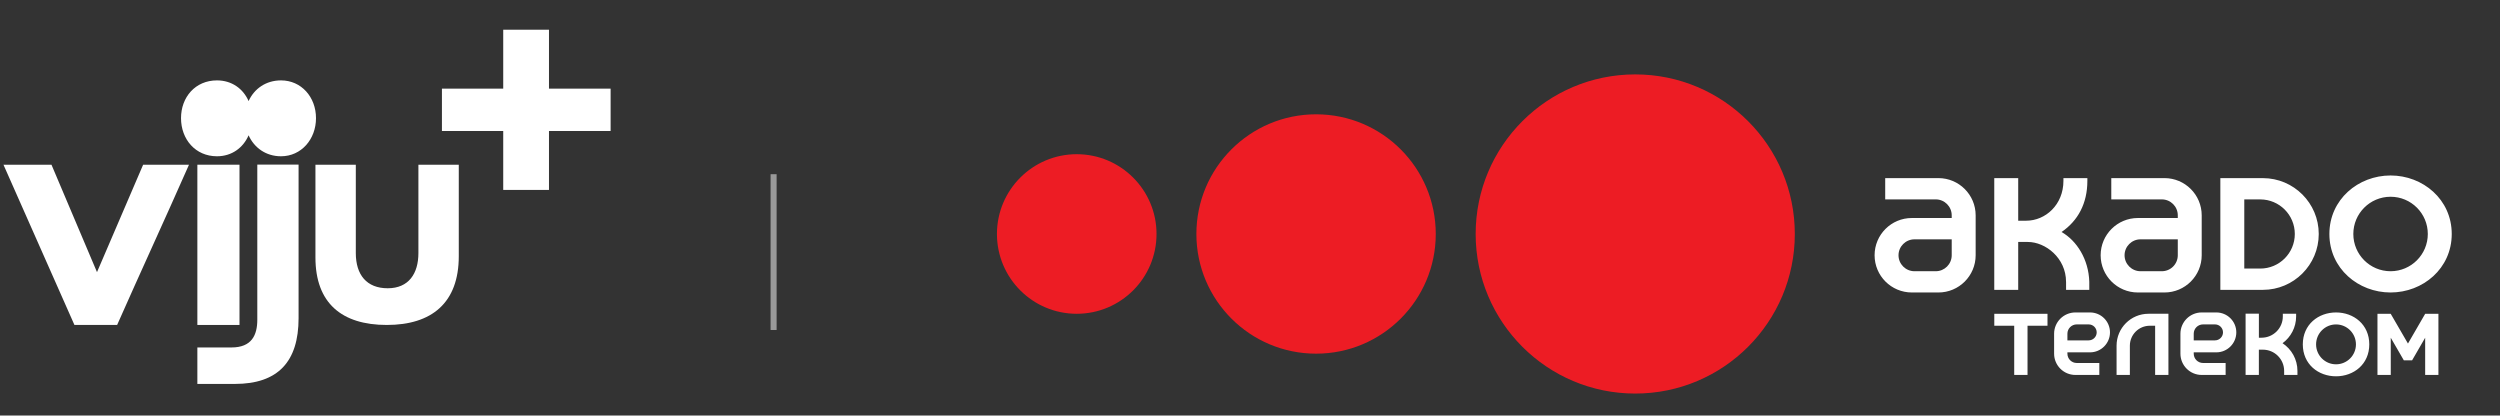 <?xml version="1.0" encoding="UTF-8"?> <svg xmlns="http://www.w3.org/2000/svg" width="361" height="60" viewBox="0 0 361 60" fill="none"><rect x="0" y="0" width="361" height="60" fill="#333333" stroke="none"/><path d="M14.006 39.297L7.432 23.783H0.5L10.748 46.924H16.913C20.22 39.444 23.804 31.687 27.291 23.783H20.669L14.006 39.297Z" fill="white"></path><path d="M37.155 46.171C37.155 48.392 36.346 50.172 33.431 50.172H28.499V55.439H33.921C40.151 55.439 43.115 52.214 43.115 45.943V23.773H37.155V46.163V46.171Z" fill="white"></path><path d="M60.418 23.783V36.546C60.418 39.51 59.013 41.625 55.984 41.625C52.955 41.625 51.379 39.69 51.379 36.546V23.783H45.549V37.175C45.549 43.78 49.362 46.924 55.853 46.924C62.345 46.924 66.248 43.731 66.248 36.995V23.783H60.41H60.418Z" fill="white"></path><path d="M40.575 11.608C38.395 11.608 36.705 12.817 35.897 14.597C35.121 12.817 33.48 11.608 31.332 11.608C28.205 11.608 26.139 14.025 26.139 17.063C26.139 20.1 28.205 22.566 31.332 22.566C33.48 22.566 35.121 21.333 35.897 19.537C36.705 21.333 38.395 22.566 40.575 22.566C43.515 22.566 45.63 20.1 45.63 17.063C45.63 14.017 43.515 11.608 40.575 11.608Z" fill="white"></path><path d="M34.583 23.783H28.499V46.924H34.583V23.783Z" fill="white"></path><path d="M88.172 18.915H79.272V27.424H72.666V18.915H63.815V12.799H72.666V4.291H79.272V12.799H88.172V18.915Z" fill="white"></path><path opacity="0.5" d="M111.707 25.155V47.651" stroke="white" stroke-width="0.872"></path><path fill-rule="evenodd" clip-rule="evenodd" d="M345.2 39.165C342.226 39.165 339.82 36.757 339.82 33.788C339.82 30.819 342.228 28.411 345.2 28.411C348.172 28.411 350.575 30.819 350.575 33.788C350.575 36.757 348.166 39.165 345.2 39.165ZM345.2 42.235C340.533 42.235 336.363 38.781 336.363 33.788C336.363 28.795 340.533 25.338 345.2 25.338C349.867 25.338 354.031 28.795 354.031 33.788C354.031 38.781 349.861 42.235 345.2 42.235ZM324.075 28.795V38.781H326.376C329.137 38.781 331.37 36.546 331.37 33.788C331.37 31.03 329.137 28.795 326.376 28.795H324.075ZM320.618 25.722H326.761C331.217 25.722 334.827 29.335 334.827 33.788C334.827 38.241 331.217 41.854 326.761 41.854H320.618V25.725V25.722ZM312.165 39.165C313.441 39.165 314.472 38.132 314.472 36.861V34.559H309.092C307.821 34.559 306.787 35.593 306.787 36.861C306.787 38.129 307.821 39.165 309.092 39.165H312.165ZM308.708 42.235C305.739 42.235 303.333 39.827 303.333 36.858C303.333 33.889 305.742 31.481 308.708 31.481H314.472V31.096C314.472 29.826 313.441 28.792 312.165 28.792H304.87V25.719H312.549C315.518 25.719 317.926 28.128 317.926 31.096V36.858C317.926 39.827 315.518 42.235 312.549 42.235H308.708ZM298.34 40.702V41.854H301.693V40.702C301.606 37.438 299.877 34.75 297.688 33.502C300.067 31.87 301.416 29.375 301.416 26.109V25.725H297.959V26.109C297.959 29.566 295.366 31.87 292.582 31.87H291.429V25.725H287.972V41.854H291.429V34.94H292.816C295.363 34.937 298.337 37.245 298.337 40.702H298.34ZM279.525 39.165C280.796 39.165 281.827 38.132 281.827 36.861V34.559H276.452C275.179 34.559 274.145 35.593 274.145 36.861C274.145 38.129 275.179 39.165 276.452 39.165H279.525ZM276.071 42.235C273.099 42.235 270.691 39.827 270.691 36.858C270.691 33.889 273.097 31.481 276.071 31.481H281.827V31.096C281.827 29.826 280.796 28.792 279.525 28.792H272.224V25.719H279.909C282.875 25.719 285.284 28.128 285.284 31.096V36.858C285.284 39.827 282.875 42.235 279.909 42.235H276.068H276.071Z" fill="white"></path><path fill-rule="evenodd" clip-rule="evenodd" d="M155.479 45.31C149.114 45.31 143.959 40.149 143.959 33.787C143.959 27.425 149.117 22.267 155.479 22.267C161.841 22.267 167.002 27.428 167.002 33.787C167.002 40.146 161.844 45.31 155.479 45.31ZM190.042 51.069C180.497 51.069 172.758 43.332 172.758 33.787C172.758 24.242 180.497 16.506 190.042 16.506C199.587 16.506 207.324 24.245 207.324 33.787C207.324 43.329 199.587 51.069 190.042 51.069ZM236.128 56.83C223.404 56.83 213.085 46.511 213.085 33.787C213.085 21.063 223.404 10.744 236.128 10.744C248.852 10.744 259.171 21.063 259.171 33.787C259.171 46.511 248.852 56.83 236.128 56.83Z" fill="#ED1C24"></path><path fill-rule="evenodd" clip-rule="evenodd" d="M292.775 47.038V54.142H290.852V47.038H287.976V45.311H295.658V47.038H292.775ZM319.847 46.844C320.482 46.844 321.002 47.358 321.002 47.994C321.002 48.629 320.482 49.149 319.847 49.149H316.774V48.187C316.774 47.445 317.375 46.844 318.117 46.844H319.847ZM317.927 54.142C316.231 54.142 314.854 52.767 314.854 51.069V48.19C314.854 46.495 316.231 45.117 317.927 45.117H320.038C321.632 45.117 322.923 46.405 322.923 47.994C322.923 49.582 321.635 50.879 320.038 50.879H316.774V51.069C316.774 51.814 317.375 52.415 318.117 52.415H321.381V54.142H317.924H317.927ZM324.266 45.291H326.183V48.765H326.567C328.263 48.765 329.64 47.39 329.64 45.692V45.308H331.561V45.692C331.561 47.277 330.789 48.687 329.6 49.559C330.899 50.419 331.751 51.892 331.751 53.565V54.139H329.831V53.565C329.831 51.866 328.456 50.492 326.758 50.492H326.18V54.139H324.263V45.288L324.266 45.291ZM337.322 52.606C335.731 52.606 334.443 51.321 334.443 49.729C334.443 48.138 335.734 46.847 337.322 46.847C338.91 46.847 340.198 48.138 340.198 49.729C340.198 51.321 338.908 52.606 337.322 52.606ZM337.322 54.338C334.775 54.338 332.525 52.606 332.525 49.729C332.525 46.853 334.775 45.117 337.322 45.117C339.869 45.117 342.125 46.85 342.125 49.729C342.125 52.608 339.866 54.338 337.322 54.338ZM350.197 45.311H352.108V54.145H350.194V48.768L348.308 52.031H347.112L345.226 48.768V54.145H343.306V45.311H345.218L347.71 49.608L350.197 45.311ZM307.553 49.917C307.553 48.326 308.844 47.038 310.429 47.038H311.201V54.142H313.121V45.308H310.242C307.695 45.308 305.633 47.37 305.633 49.917V54.142H307.553V49.917ZM301.607 46.844C302.245 46.844 302.762 47.358 302.762 47.994C302.762 48.629 302.245 49.149 301.607 49.149H298.534V48.187C298.534 47.445 299.138 46.844 299.877 46.844H301.607ZM299.689 54.142C297.991 54.142 296.613 52.767 296.613 51.069V48.19C296.613 46.495 297.991 45.117 299.689 45.117H301.8C303.394 45.117 304.682 46.405 304.682 47.994C304.682 49.582 303.391 50.879 301.8 50.879H298.534V51.069C298.534 51.814 299.138 52.415 299.877 52.415H303.143V54.142H299.689Z" fill="white"></path></svg> 